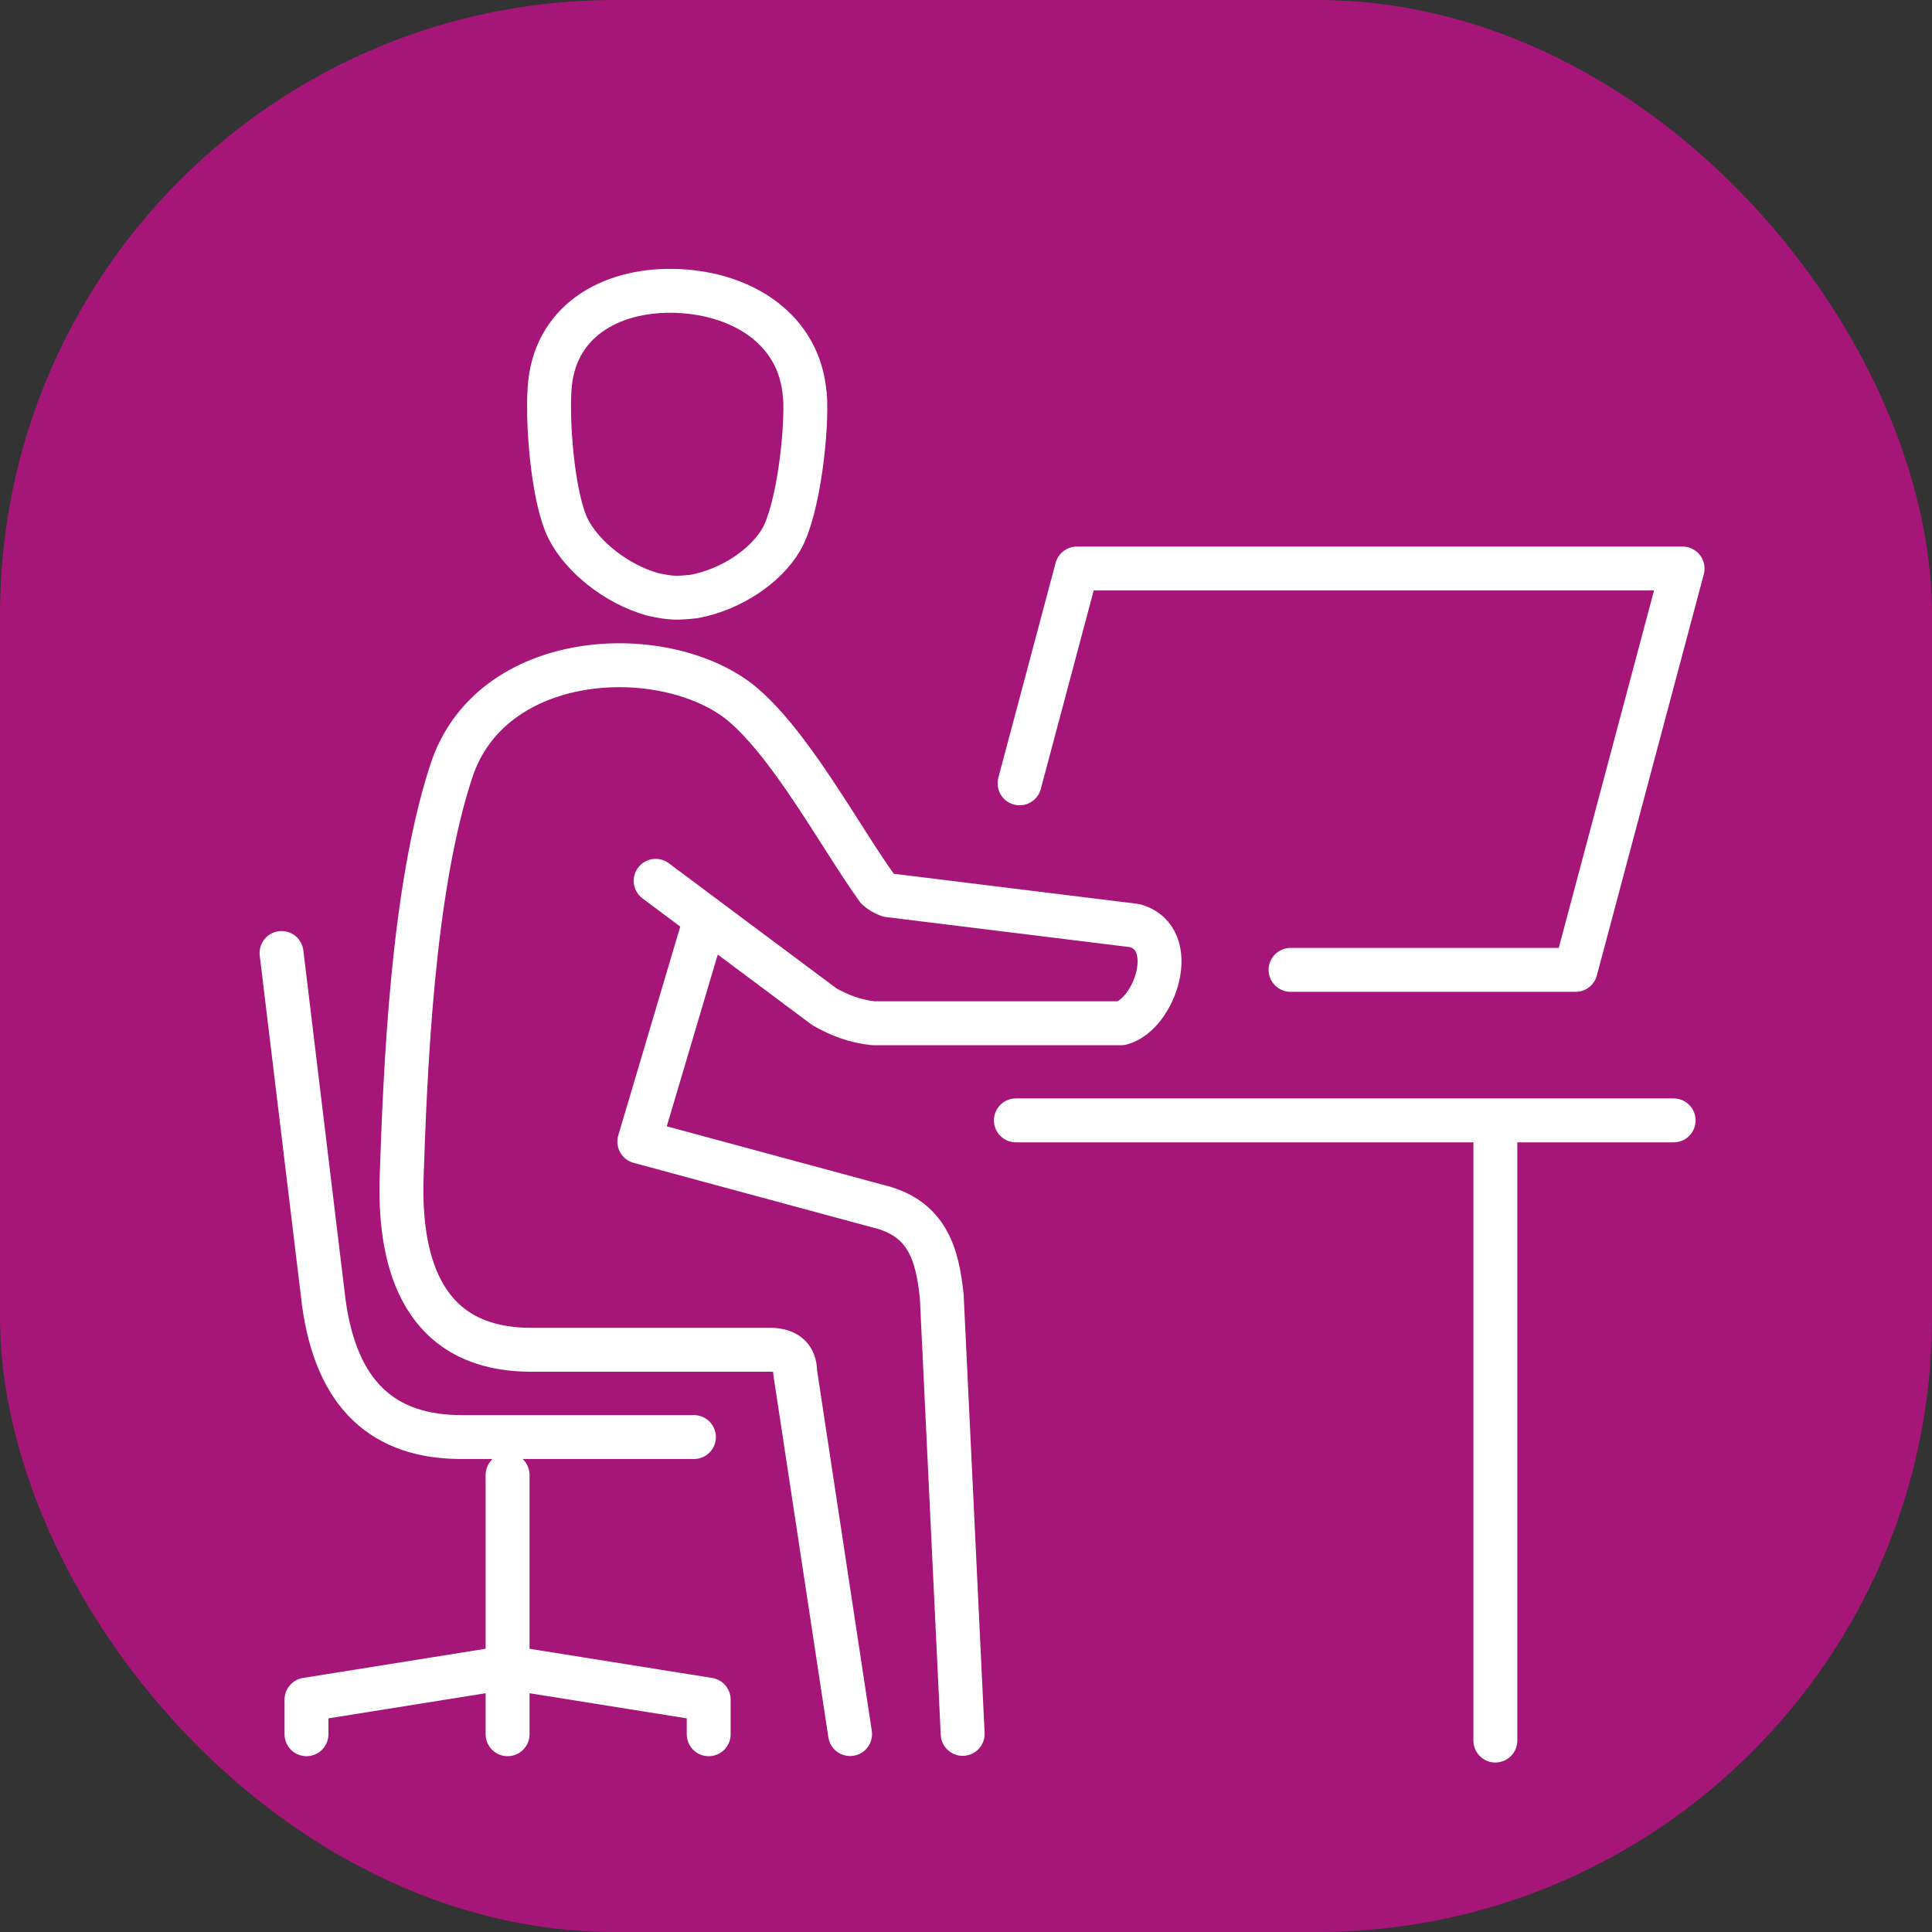 <?xml version="1.0" encoding="UTF-8"?>
<svg id="Layer_2" data-name="Layer 2" xmlns="http://www.w3.org/2000/svg" viewBox="0 0 110 110">
  <rect x="0" y="0" width="110" height="110" fill="#333333" stroke="none"/>
  <defs>
    <style>
      .cls-1 {
        fill: none;
        stroke: #fff;
        stroke-linecap: round;
        stroke-linejoin: round;
        stroke-width: 2.5px;
      }

      .cls-2 {
        fill: #a61678;
      }
    </style>
  </defs>
  <g id="Layer_1-2" data-name="Layer 1">
    <rect class="cls-2" width="110" height="110" rx="35" ry="35"/>
    <path class="cls-1" d="M28.9,94.94v3.8m11.45,0v-1.97l-11.45-1.83-11.45,1.83v1.97m11.45-14.76v10.96"/>
    <path class="cls-1" d="M85.14,63.79v35.31m-27.3-35.31h37.45m-37.24-19.19l3.26-12.23h34.49l-6.09,22.85h-16.23"/>
    <path class="cls-1" d="M16.03,54.26l2.41,19.94c.72,5.18,3.35,7.67,7.98,7.62h13.09m6.31-59.31c-.27-3.74-3.51-5.76-7.15-5.94-3.64-.18-6.94,1.52-7.35,5.23-.21,1.93,.13,6.55,1.04,8.33,.8,1.56,2.7,3.12,4.83,3.72,1.03,.21,1.29,.22,2.33,.11,2.15-.4,4.1-1.76,4.96-3.24,.98-1.69,1.49-6.26,1.35-8.21Zm2.58,76.22l-3.13-20.62c0-.79-.43-1.23-1.35-1.26h-13.67c-6.15,0-7.49-4.86-7.39-9.59,.21-6.31,.61-16.6,2.84-23.37,2.25-6.87,11.93-7.36,16.37-3.96,2.88,2.3,5.67,7.57,7.88,10.66,.18,.17,.4,.29,.64,.38l14.02,1.73c2.61,.73,1.15,5.06-.78,5.56h-14.11c-1.07-.12-1.88-.44-2.77-.93l-9.62-7.18m2.65,2.79l-3.58,12.06,13.57,3.67c2.83,.67,3.4,2.73,3.65,5.15l1.19,24.9"/>
  </g>
</svg>